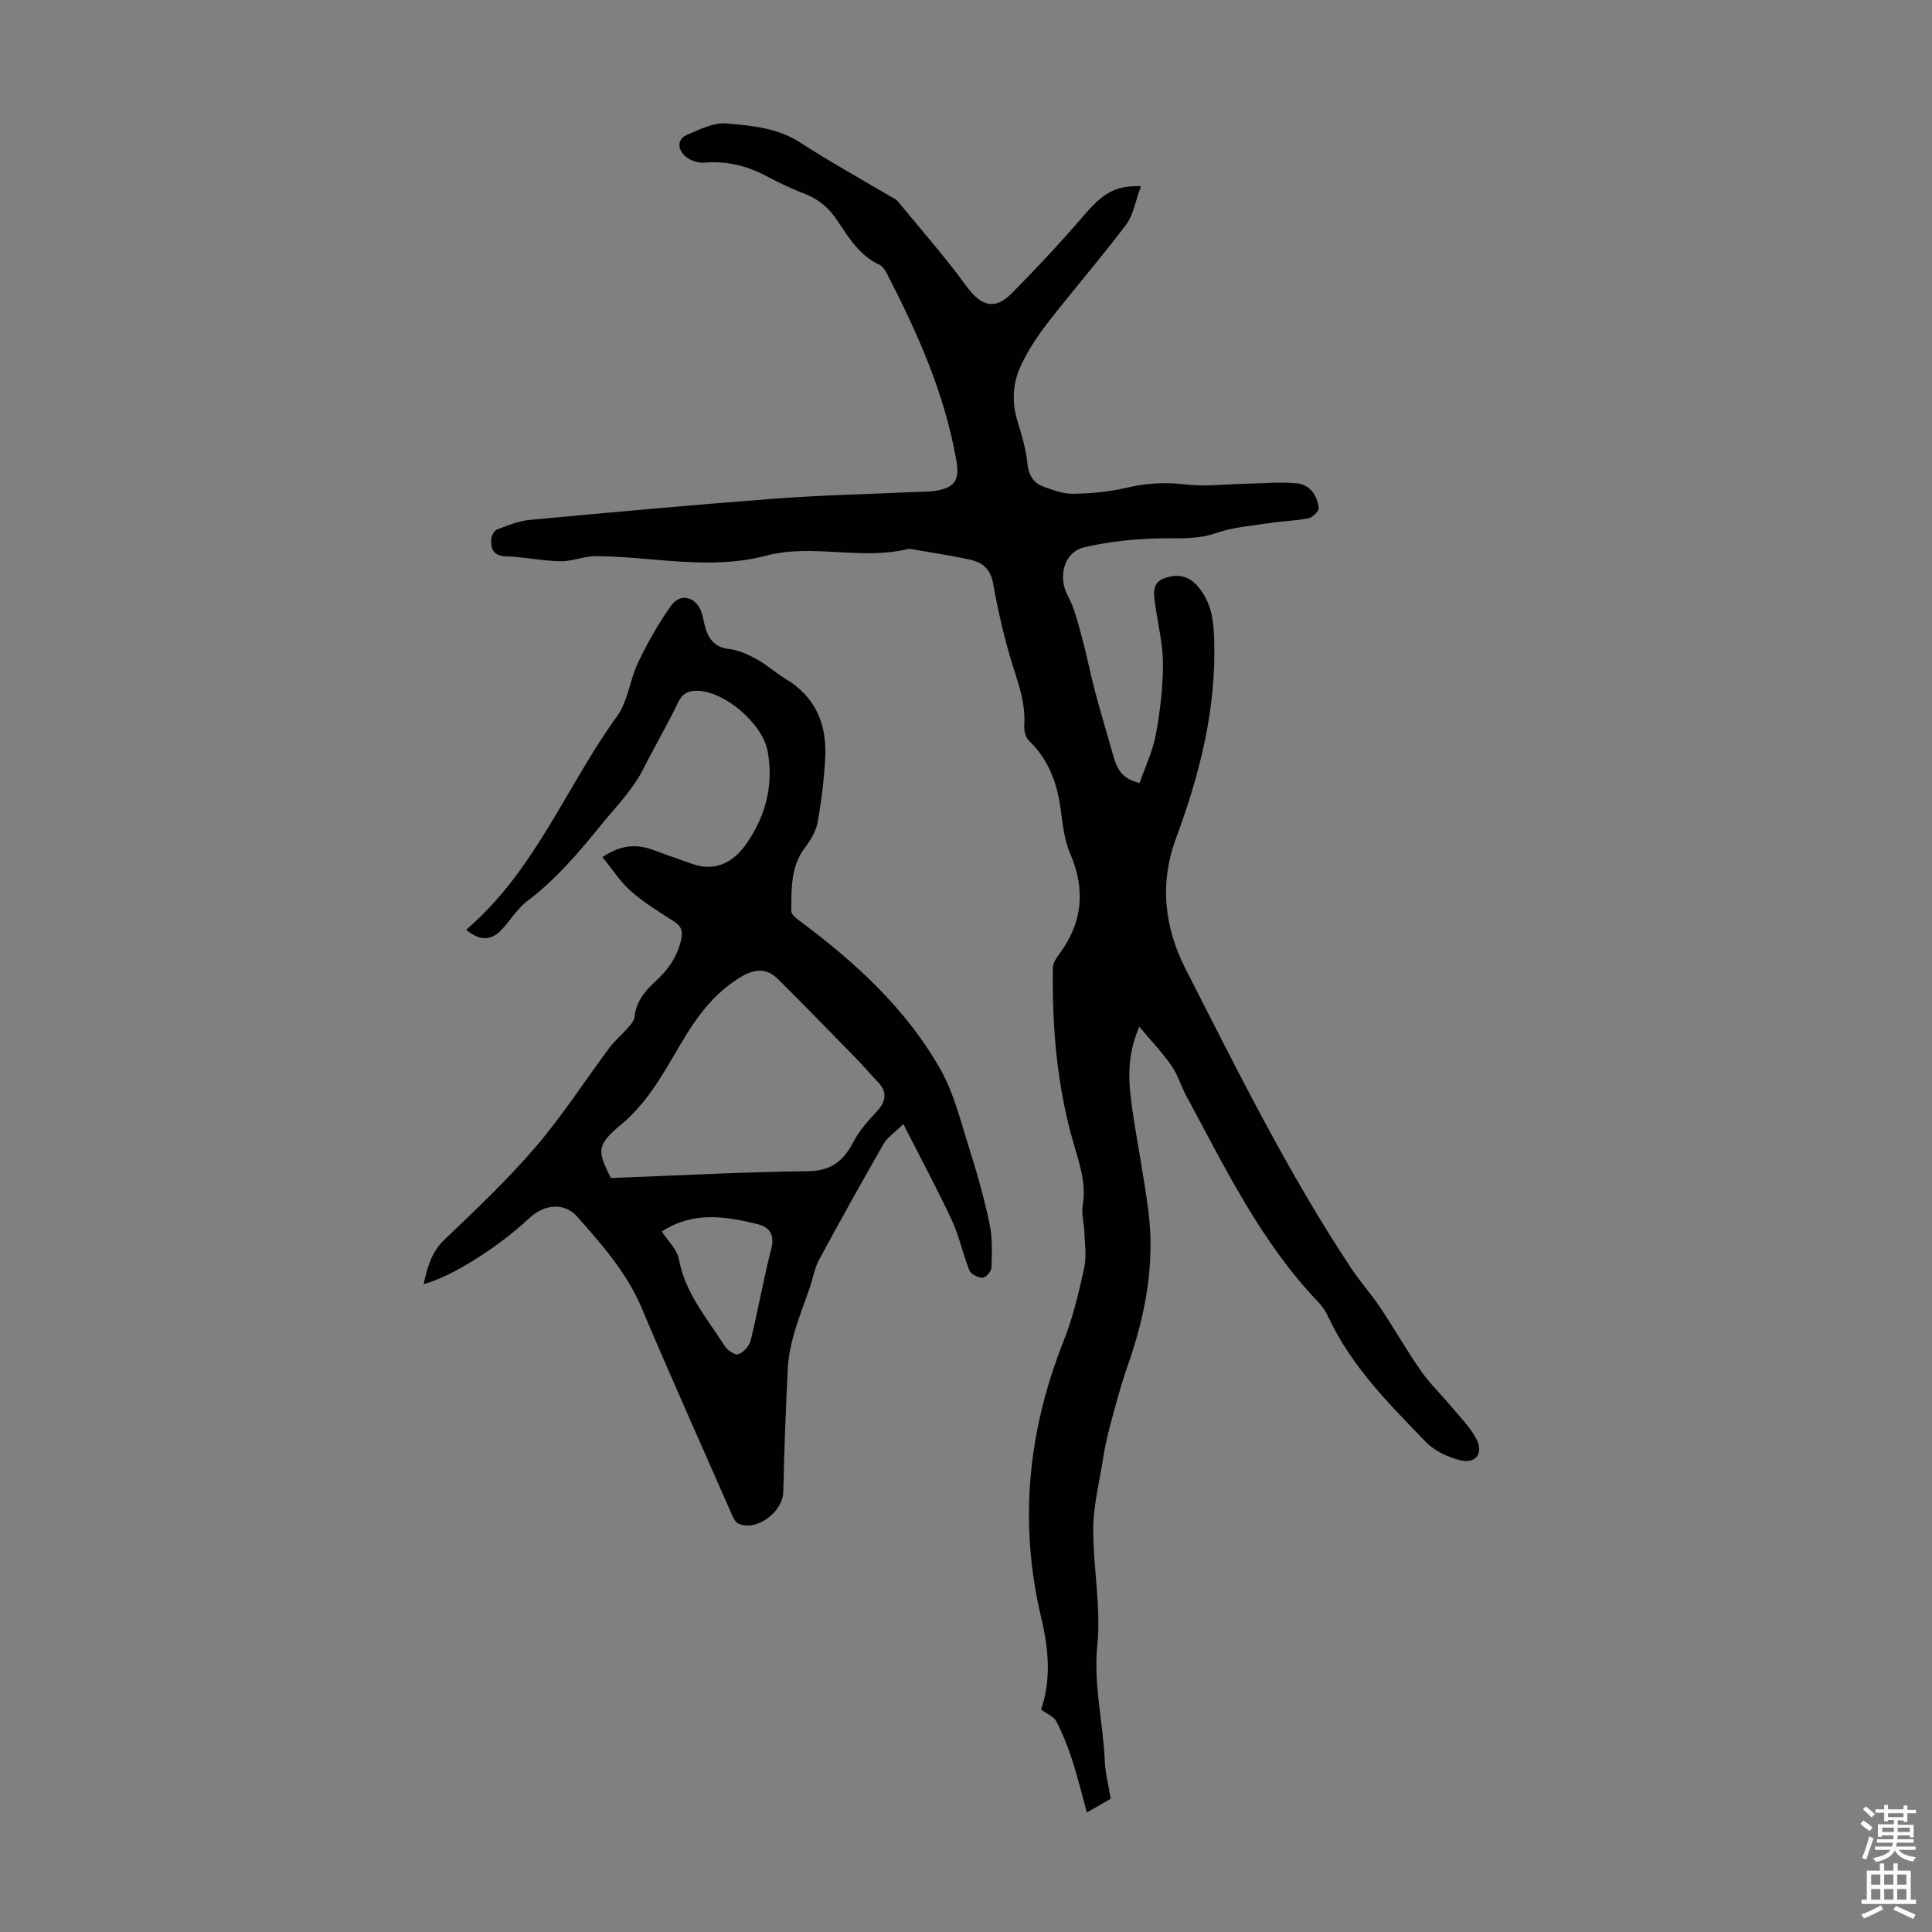 <svg enable-background="new 0 0 400 400" viewBox="0 0 400 400" xmlns="http://www.w3.org/2000/svg"><rect x="0" y="0" width="400" height="400" fill="#808080" stroke="none"/><path d="m236.22 38.54c-1.13 3.05-1.55 5.95-3.1 8-5.16 6.86-10.81 13.36-16.09 20.14-2.11 2.71-4.05 5.65-5.54 8.73-1.79 3.7-2.09 7.69-.84 11.75.88 2.87 1.76 5.81 2.06 8.78.25 2.47 1.25 4.06 3.4 4.84 1.97.71 4.08 1.49 6.11 1.45 3.66-.07 7.4-.39 10.96-1.23 4.07-.96 7.97-1.22 12.16-.71 4.15.51 8.43-.06 12.65-.14 3.51-.07 7.04-.41 10.51-.08 2.7.26 4.24 2.49 4.53 5.11.07.65-1.26 1.94-2.11 2.12-2.62.53-5.33.58-7.98.98-3.74.57-7.61.85-11.14 2.08-3.86 1.35-7.59 1.04-11.49 1.1-5.28.08-10.65.66-15.79 1.84-4.31.99-5.52 6.21-3.45 10.04 1.45 2.67 2.15 5.78 2.96 8.75 1 3.63 1.7 7.35 2.67 10.99 1.14 4.3 2.42 8.57 3.64 12.85.75 2.61 1.46 5.25 5.6 6.18 1.14-3.29 2.72-6.59 3.37-10.07.9-4.82 1.46-9.77 1.47-14.66.01-3.95-1.02-7.91-1.55-11.87-.3-2.21-.96-4.79 1.82-5.78 2.58-.92 5.01-.72 7.11 1.87 2.64 3.25 3.08 6.61 3.22 10.73.47 14.38-2.95 27.86-7.88 41.16-3.45 9.32-2.5 18.4 2.02 27.25 10.73 21.01 21.18 42.17 34.25 61.87 1.85 2.79 4.12 5.3 5.98 8.08 2.9 4.34 5.47 8.9 8.46 13.17 1.9 2.71 4.35 5.04 6.47 7.6 1.77 2.12 3.8 4.14 5.03 6.56 1.46 2.88-.19 5.08-3.33 4.32-2.58-.62-5.39-1.95-7.21-3.83-7.6-7.87-15.4-15.65-20.13-25.79-.51-1.1-1.19-2.19-2.03-3.06-11.94-12.45-19.32-27.81-27.38-42.73-1.11-2.06-1.78-4.4-3.1-6.31-1.84-2.65-4.1-5.01-6.65-8.06-2.8 6.44-2.19 11.98-1.39 17.48 1 6.86 2.36 13.66 3.25 20.53 1.45 11.1-.61 21.78-4.29 32.25-1.46 4.17-2.58 8.46-3.72 12.74-.63 2.36-1.1 4.77-1.48 7.18-.74 4.6-1.9 9.22-1.91 13.84-.02 8 1.64 16.1.85 23.99-.83 8.26 1.21 16.07 1.55 24.1.1 2.42.74 4.81 1.22 7.75-1.18.68-2.76 1.58-4.94 2.83-1.07-3.9-1.92-7.44-3.04-10.88-.89-2.73-1.95-5.43-3.27-7.97-.52-1.01-1.96-1.55-3.17-2.45 2.08-5.94 1.61-12.42.09-18.76-4.73-19.71-2.87-38.79 4.58-57.55 1.93-4.85 3.14-10.02 4.26-15.14.53-2.41.11-5.04.03-7.57-.06-1.78-.63-3.61-.34-5.31.74-4.38-.53-8.3-1.74-12.4-3.55-11.99-4.62-24.34-4.43-36.8.01-.9.57-1.9 1.14-2.65 4.96-6.55 5.71-13.44 2.44-21.04-1.21-2.8-1.55-6.03-1.96-9.11-.72-5.49-2.51-10.37-6.61-14.3-.72-.7-1.01-2.21-.94-3.3.26-4.01-.92-7.62-2.12-11.39-1.86-5.82-3.26-11.83-4.33-17.85-.57-3.2-2.4-4.41-5.01-4.97-3.98-.85-8.02-1.44-12.04-2.14-.22-.04-.46-.03-.67.02-9.68 2.34-19.68-1.17-29.25 1.35-11.82 3.11-23.5.17-35.24.1-2.46-.01-4.93 1.11-7.38 1.06-3.74-.07-7.46-.89-11.2-1.01-2.66-.08-3.26-1.49-3.1-3.6.06-.71.62-1.75 1.2-1.97 2.17-.83 4.41-1.75 6.69-1.97 16.92-1.58 33.85-3.13 50.8-4.41 9.68-.73 19.4-.94 29.11-1.38 1.34-.06 2.7-.01 4.01-.22 4.18-.66 5.19-2.22 4.47-6.32-2.41-13.81-8.04-26.41-14.41-38.74-.35-.67-.85-1.45-1.48-1.74-4.09-1.91-6.36-5.56-8.69-9.09-1.73-2.63-3.86-4.49-6.81-5.62-2.71-1.04-5.35-2.29-7.91-3.66-4.06-2.17-8.26-3.18-12.9-2.79-1.34.11-3.14-.54-4.1-1.49-1.41-1.4-1.56-3.44.71-4.36 2.55-1.04 5.35-2.5 7.91-2.28 5.26.45 10.63.9 15.38 3.98 6 3.89 12.28 7.36 18.43 11.01.58.34 1.28.59 1.69 1.08 4.8 5.82 9.79 11.5 14.22 17.58 3.04 4.17 5.87 5.12 9.44 1.52 5.1-5.15 10.06-10.45 14.77-15.95 4-4.65 6.43-6.37 11.97-6.23z" fill="#010100"/><path d="m96.5 192.5c14.34-12.26 20.71-29.69 31.26-44.21 2.27-3.13 2.64-7.57 4.37-11.17 1.96-4.08 4.21-8.09 6.84-11.76 1.95-2.72 5.21-1.77 6.3 1.51.42 1.27.53 2.65 1.02 3.88.83 2.09 2.2 3.35 4.71 3.63 1.98.22 3.97 1.17 5.75 2.15 2.05 1.12 3.8 2.77 5.81 3.97 6.28 3.73 8.67 9.46 8.29 16.43-.24 4.45-.78 8.92-1.57 13.31-.33 1.84-1.43 3.69-2.6 5.22-3.04 3.98-2.81 8.62-2.85 13.17-.01.84 1.44 1.81 2.38 2.51 11.18 8.39 21.4 17.82 28.38 30.04 2.93 5.12 4.35 11.14 6.16 16.84 1.62 5.09 3.06 10.25 4.15 15.47.61 2.91.46 6.01.36 9.01-.02.74-1.17 2.04-1.8 2.04-.95 0-2.43-.71-2.74-1.49-1.38-3.41-2.11-7.1-3.66-10.42-2.99-6.43-6.37-12.69-10.04-19.91-1.93 1.9-3.34 2.81-4.08 4.11-4.56 7.95-9.02 15.95-13.37 24.02-.93 1.73-1.25 3.78-1.89 5.67-1.07 3.14-2.31 6.23-3.23 9.42-.67 2.33-1.2 4.76-1.33 7.17-.44 8.58-.75 17.17-.95 25.76-.1 4.19-5.46 8.21-9.25 6.61-.6-.25-1.04-1.11-1.34-1.79-6.29-14.3-12.67-28.56-18.76-42.95-3.08-7.28-8.19-13.03-13.26-18.79-2.73-3.11-6.92-2.63-10.01.28-6.37 6.01-16.23 12.2-21.85 13.63.8-3.46 1.57-6.58 4.31-9.19 6.47-6.18 13.01-12.36 18.83-19.14 5.58-6.5 10.25-13.78 15.39-20.67 1.05-1.41 2.44-2.55 3.6-3.88.62-.71 1.44-1.53 1.53-2.37.33-3.13 2.05-5.33 4.24-7.33 2.6-2.37 4.56-5.02 5.4-8.62.49-2.12-.04-2.98-1.65-4.01-3.01-1.93-6.1-3.82-8.76-6.17-2.19-1.93-3.8-4.51-5.86-7.03 3.69-2.47 6.92-2.79 10.38-1.52 2.72 1 5.45 1.98 8.18 2.93 4.93 1.71 8.63-.4 11.3-4.25 3.96-5.72 5.61-12.13 4.34-19.1-1.02-5.6-8.72-12.23-14.29-12.48-1.95-.09-3.27.38-4.23 2.37-2.23 4.63-4.83 9.07-7.14 13.66-2.23 4.42-5.65 7.84-8.72 11.62-4.72 5.82-9.42 11.38-15.42 15.9-2.18 1.64-3.6 4.26-5.58 6.21-1.99 1.95-4.28 2-7.05-.29zm29.98 51.4c13.53-.51 27.14-1.26 40.75-1.41 4.93-.05 7.46-2.21 9.54-6.21 1.21-2.32 3.08-4.35 4.88-6.3 1.9-2.08 2.01-4.02.06-6.02-1.48-1.51-2.81-3.15-4.29-4.65-5.45-5.58-10.89-11.18-16.42-16.67-2.32-2.3-4.88-2.02-7.61-.37-4.84 2.91-8.27 7.07-11.19 11.78-4.09 6.59-7.36 13.6-13.65 18.82-5.21 4.31-4.81 5.53-2.07 11.03zm10.54 11.07c1.26 1.96 3.17 3.71 3.54 5.74 1.28 7.04 5.84 12.21 9.45 17.93.56.89 2.17 1.99 2.84 1.75 1.08-.39 2.28-1.7 2.56-2.83 1.54-6.29 2.65-12.69 4.26-18.96.78-3.04-.34-4.56-2.97-5.19-6.59-1.59-13.19-2.67-19.68 1.56z" fill="#010100"/><g fill="#fbfafc"><path d="m385.2 377.6.6-.7c.6.4 1.3.9 1.9 1.5l-.6.7c-.8-.5-1.4-1-1.9-1.5zm.3 7.1c.6-1.4 1.1-2.9 1.5-4.5.3.1.6.3.9.4-.5 1.4-1 2.9-1.5 4.4zm.2-10.1.6-.6c.7.5 1.3 1.1 1.9 1.6l-.7.7c-.6-.6-1.2-1.2-1.8-1.7zm8.4-.8h.8v.9h1.8v.7h-1.8v1.8h-.8v-.3h-1.2v.9h3.3v2.6h-.8v-.4h-2.5c0 .3 0 .6-.1.8h3.4v.7h-3.5c0 .3-.1.6-.1.8h4v.7h-3.5c.7.9 1.9 1.3 3.6 1.5-.2.2-.4.5-.6.9-1.9-.3-3.2-1.1-3.8-2.3-.5 1.1-1.8 2-3.9 2.4-.2-.3-.4-.5-.6-.8 1.9-.4 3.1-.9 3.6-1.7h-3.2v-.7h3.5c.1-.2.1-.5.2-.8h-3.3v-.7h3.4c0-.2 0-.5 0-.8h-2.4v.3h-.8v-2.6h3.3v-.9h-1.2v.3h-.8v-1.8h-1.8v-.7h1.8v-.9h.8v.9h3.2zm-4.4 5.5h2.4c0-.3 0-.6 0-.9h-2.4zm1.2-3.1h3.2v-.8h-3.2zm4.4 2.2h-2.4v.9h2.5v-.9z"/><path d="m389.2 385.8h.9v1.5h1.9v-1.5h.9v1.5h2.7v6h1.1v.9h-11.3v-.9h1.1v-6h2.7zm.2 8.7.5.8c-1.2.6-2.5 1.3-4 1.9-.2-.3-.3-.6-.6-.8 1.6-.6 3-1.3 4.1-1.9zm-2-4.3h1.9v-2.1h-1.9zm0 3.1h1.9v-2.2h-1.9zm2.7-3.1h1.9v-2.1h-1.9zm0 3.1h1.9v-2.2h-1.9zm2.4 1.3c1.4.6 2.7 1.2 4.1 1.8l-.5.9c-1.5-.7-2.8-1.4-4.1-1.9zm2.2-6.5h-1.9v2.1h1.9zm-1.9 5.2h1.9v-2.2h-1.9z"/></g></svg>